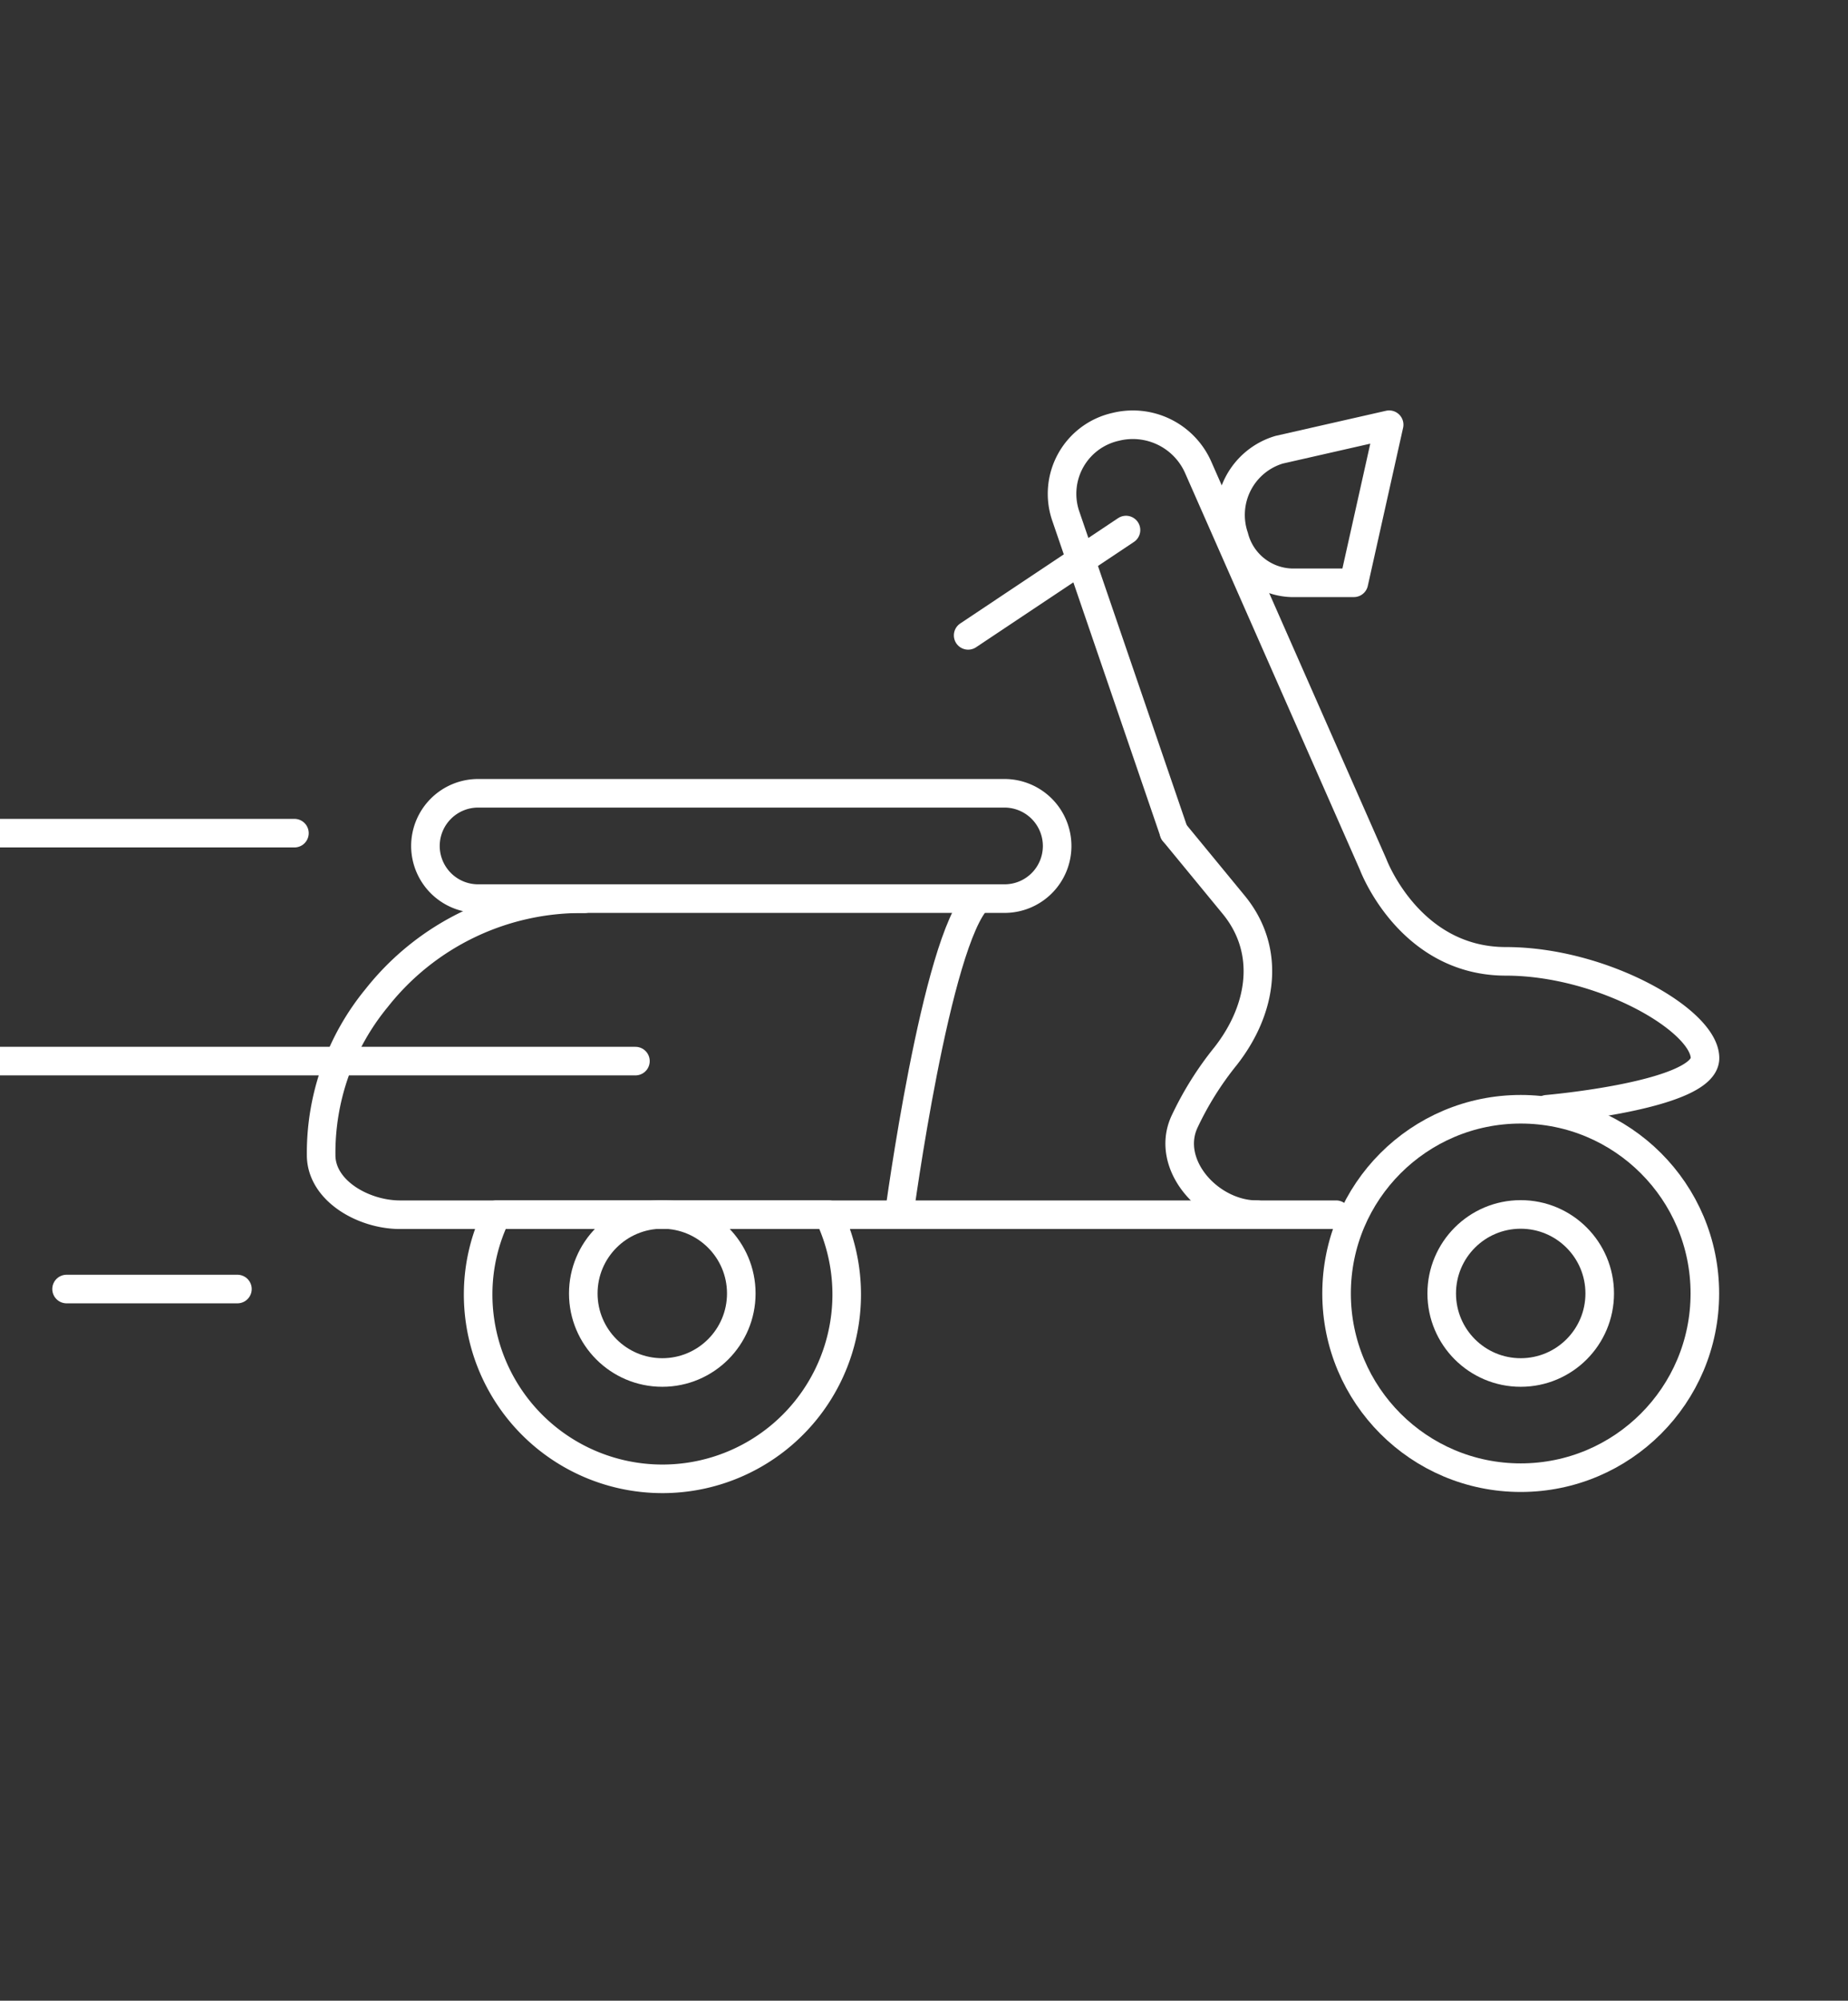 <?xml version="1.0" encoding="UTF-8"?> <svg xmlns="http://www.w3.org/2000/svg" viewBox="0 0 129.36 140"><rect x="0" y="0" width="129.36" height="140" fill="#333333" stroke="none"/><g fill="none" stroke="#fff" stroke-linecap="round" stroke-linejoin="round" stroke-width="2"><path d="m20.61 58.3h-23.15"></path><path d="m44.48 74.25h-58.98"></path><path d="m16.62 90.2h-11.96"></path><circle cx="106.45" cy="90.51" r="5.53"></circle><path d="m70.31 62.88h-36.84a3.69 3.69 0 0 1 -3.69-3.68 3.69 3.69 0 0 1 3.69-3.69h36.84a3.69 3.69 0 0 1 3.69 3.69 3.68 3.68 0 0 1 -3.69 3.68z"></path><path d="m62.94 85s2.58-19.24 5.53-22.11"></path><path d="m82.18 58.23-7.59-22.16a4.8 4.8 0 0 1 3.5-6.2 5 5 0 0 1 5.76 2.78l12.27 27.84s2.52 6.78 9.29 6.78 13.94 4.14 13.94 6.77-11.06 3.58-11.06 3.58"></path><path d="m82.18 58.23 4.17 5.07c2.66 3.23 2 7.36-.58 10.63a22.46 22.46 0 0 0 -2.87 4.6c-1.35 2.99 1.77 6.47 5.1 6.47h5.53"></path><path d="m97.24 29.72-2.47 11.06h-4.38a4.28 4.28 0 0 1 -4-3.22 4.76 4.76 0 0 1 3.15-6.09z"></path><path d="m78.82 37.09-11.05 7.37"></path><circle cx="106.45" cy="90.51" r="12.89"></circle><circle cx="46.36" cy="90.51" r="5.53"></circle><path d="m34.76 85a12.66 12.66 0 0 0 -1.29 5.52 12.9 12.9 0 1 0 24.53-5.52z"></path><path d="m88 85h-60c-2.56 0-5.52-1.68-5.52-4.17a17.06 17.06 0 0 1 3.89-11 18.24 18.24 0 0 1 14.53-6.94"></path></g></svg> 